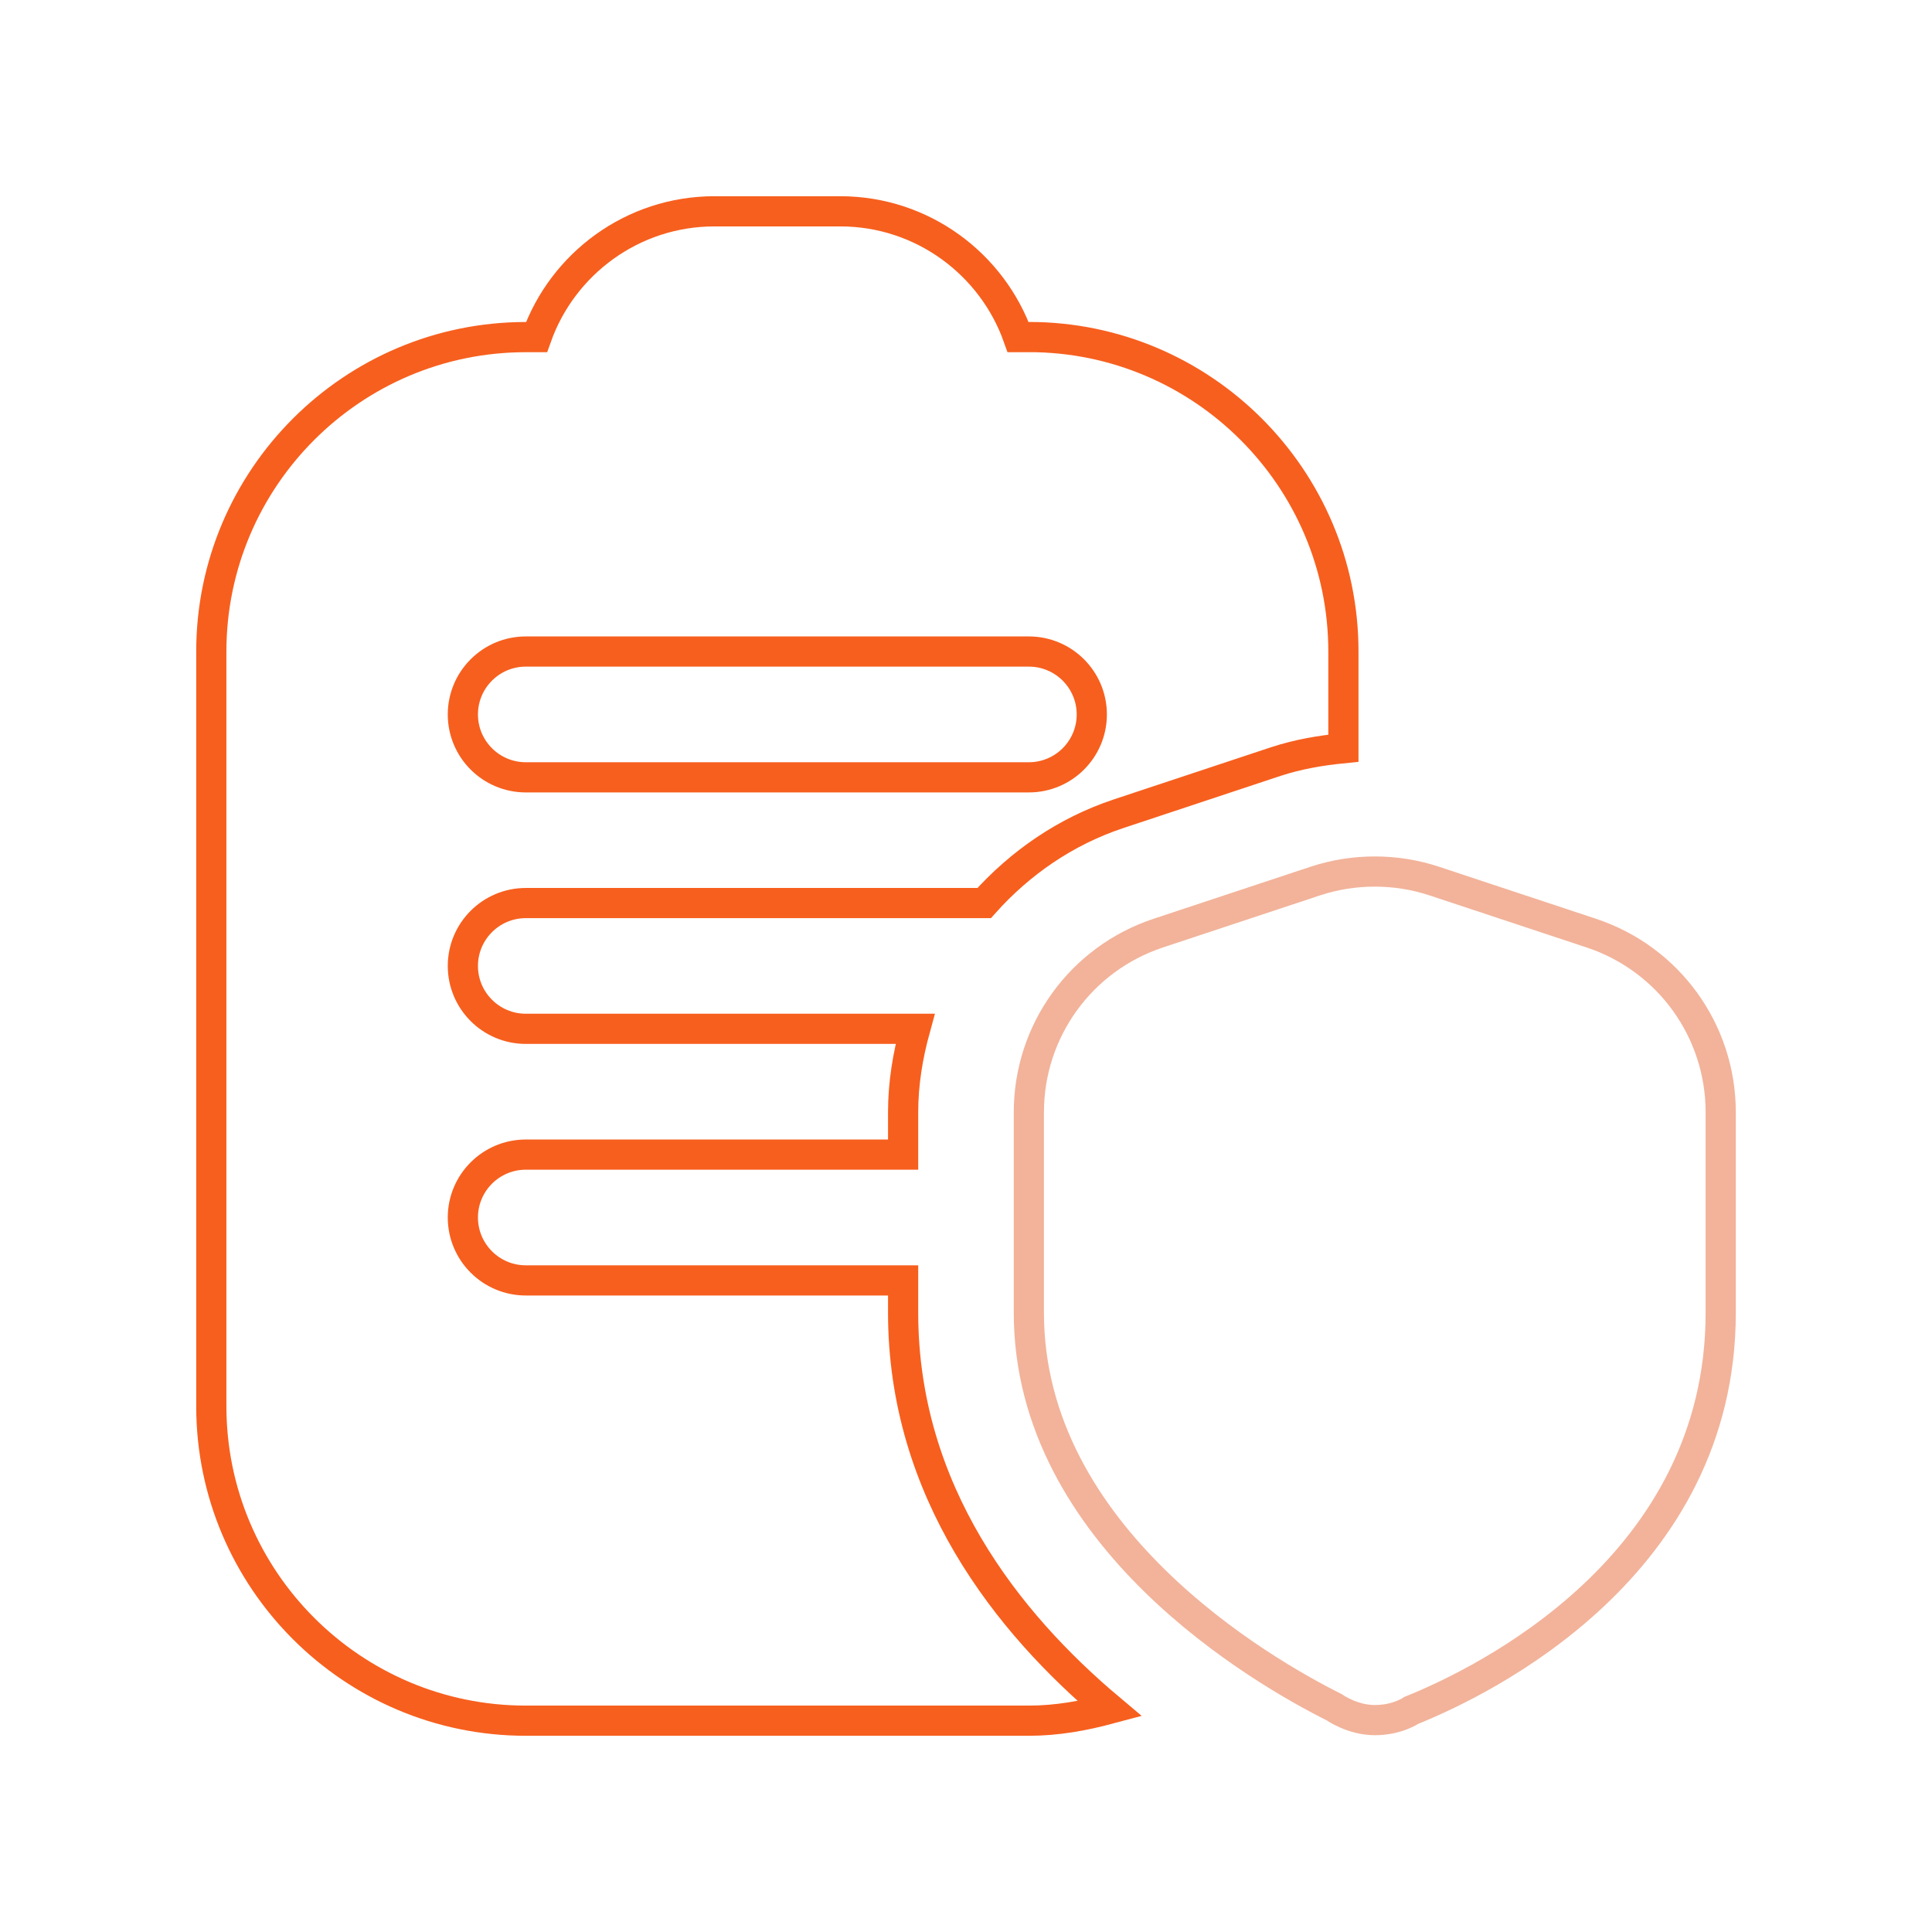<svg width="64" height="64" viewBox="0 0 64 64" fill="none" xmlns="http://www.w3.org/2000/svg">
<path d="M34.083 11.167H33.727C32.867 8.742 30.55 7 27.833 7H23.667C20.95 7 18.633 8.742 17.773 11.167H17.417C11.673 11.167 7 15.84 7 21.583V46.583C7 52.327 11.673 57 17.417 57H34.083C35.015 57 35.902 56.837 36.763 56.606C33.377 53.76 29.917 49.413 29.917 43.483V42.415H17.417C16.267 42.415 15.333 41.481 15.333 40.331C15.333 39.181 16.267 38.248 17.417 38.248H29.917V36.844C29.917 35.89 30.071 34.969 30.315 34.081H17.417C16.267 34.081 15.333 33.148 15.333 31.998C15.333 30.848 16.267 29.915 17.417 29.915H32.602C33.783 28.594 35.285 27.544 37.054 26.956L42.265 25.227C42.992 24.988 43.744 24.86 44.502 24.785V21.581C44.502 15.838 39.829 11.165 34.085 11.165L34.083 11.167ZM34.083 25.75H17.417C16.267 25.75 15.333 24.817 15.333 23.667C15.333 22.517 16.267 21.583 17.417 21.583H34.083C35.233 21.583 36.167 22.517 36.167 23.667C36.167 24.817 35.233 25.75 34.083 25.75Z" stroke="#F75F1E"/>
<path d="M45.542 56.981C44.792 56.981 44.192 56.552 44.192 56.552C41.822 55.366 34.082 50.919 34.082 43.485V36.846C34.082 34.148 35.803 31.764 38.365 30.912L43.574 29.185C44.842 28.766 46.24 28.766 47.507 29.185L52.717 30.912C55.278 31.762 57.001 34.146 57.001 36.846V43.485C57.001 51.883 49.161 55.689 46.757 56.656C46.757 56.656 46.294 56.981 45.544 56.981H45.542Z" stroke="#E66936" stroke-opacity="0.5"/>
</svg>
